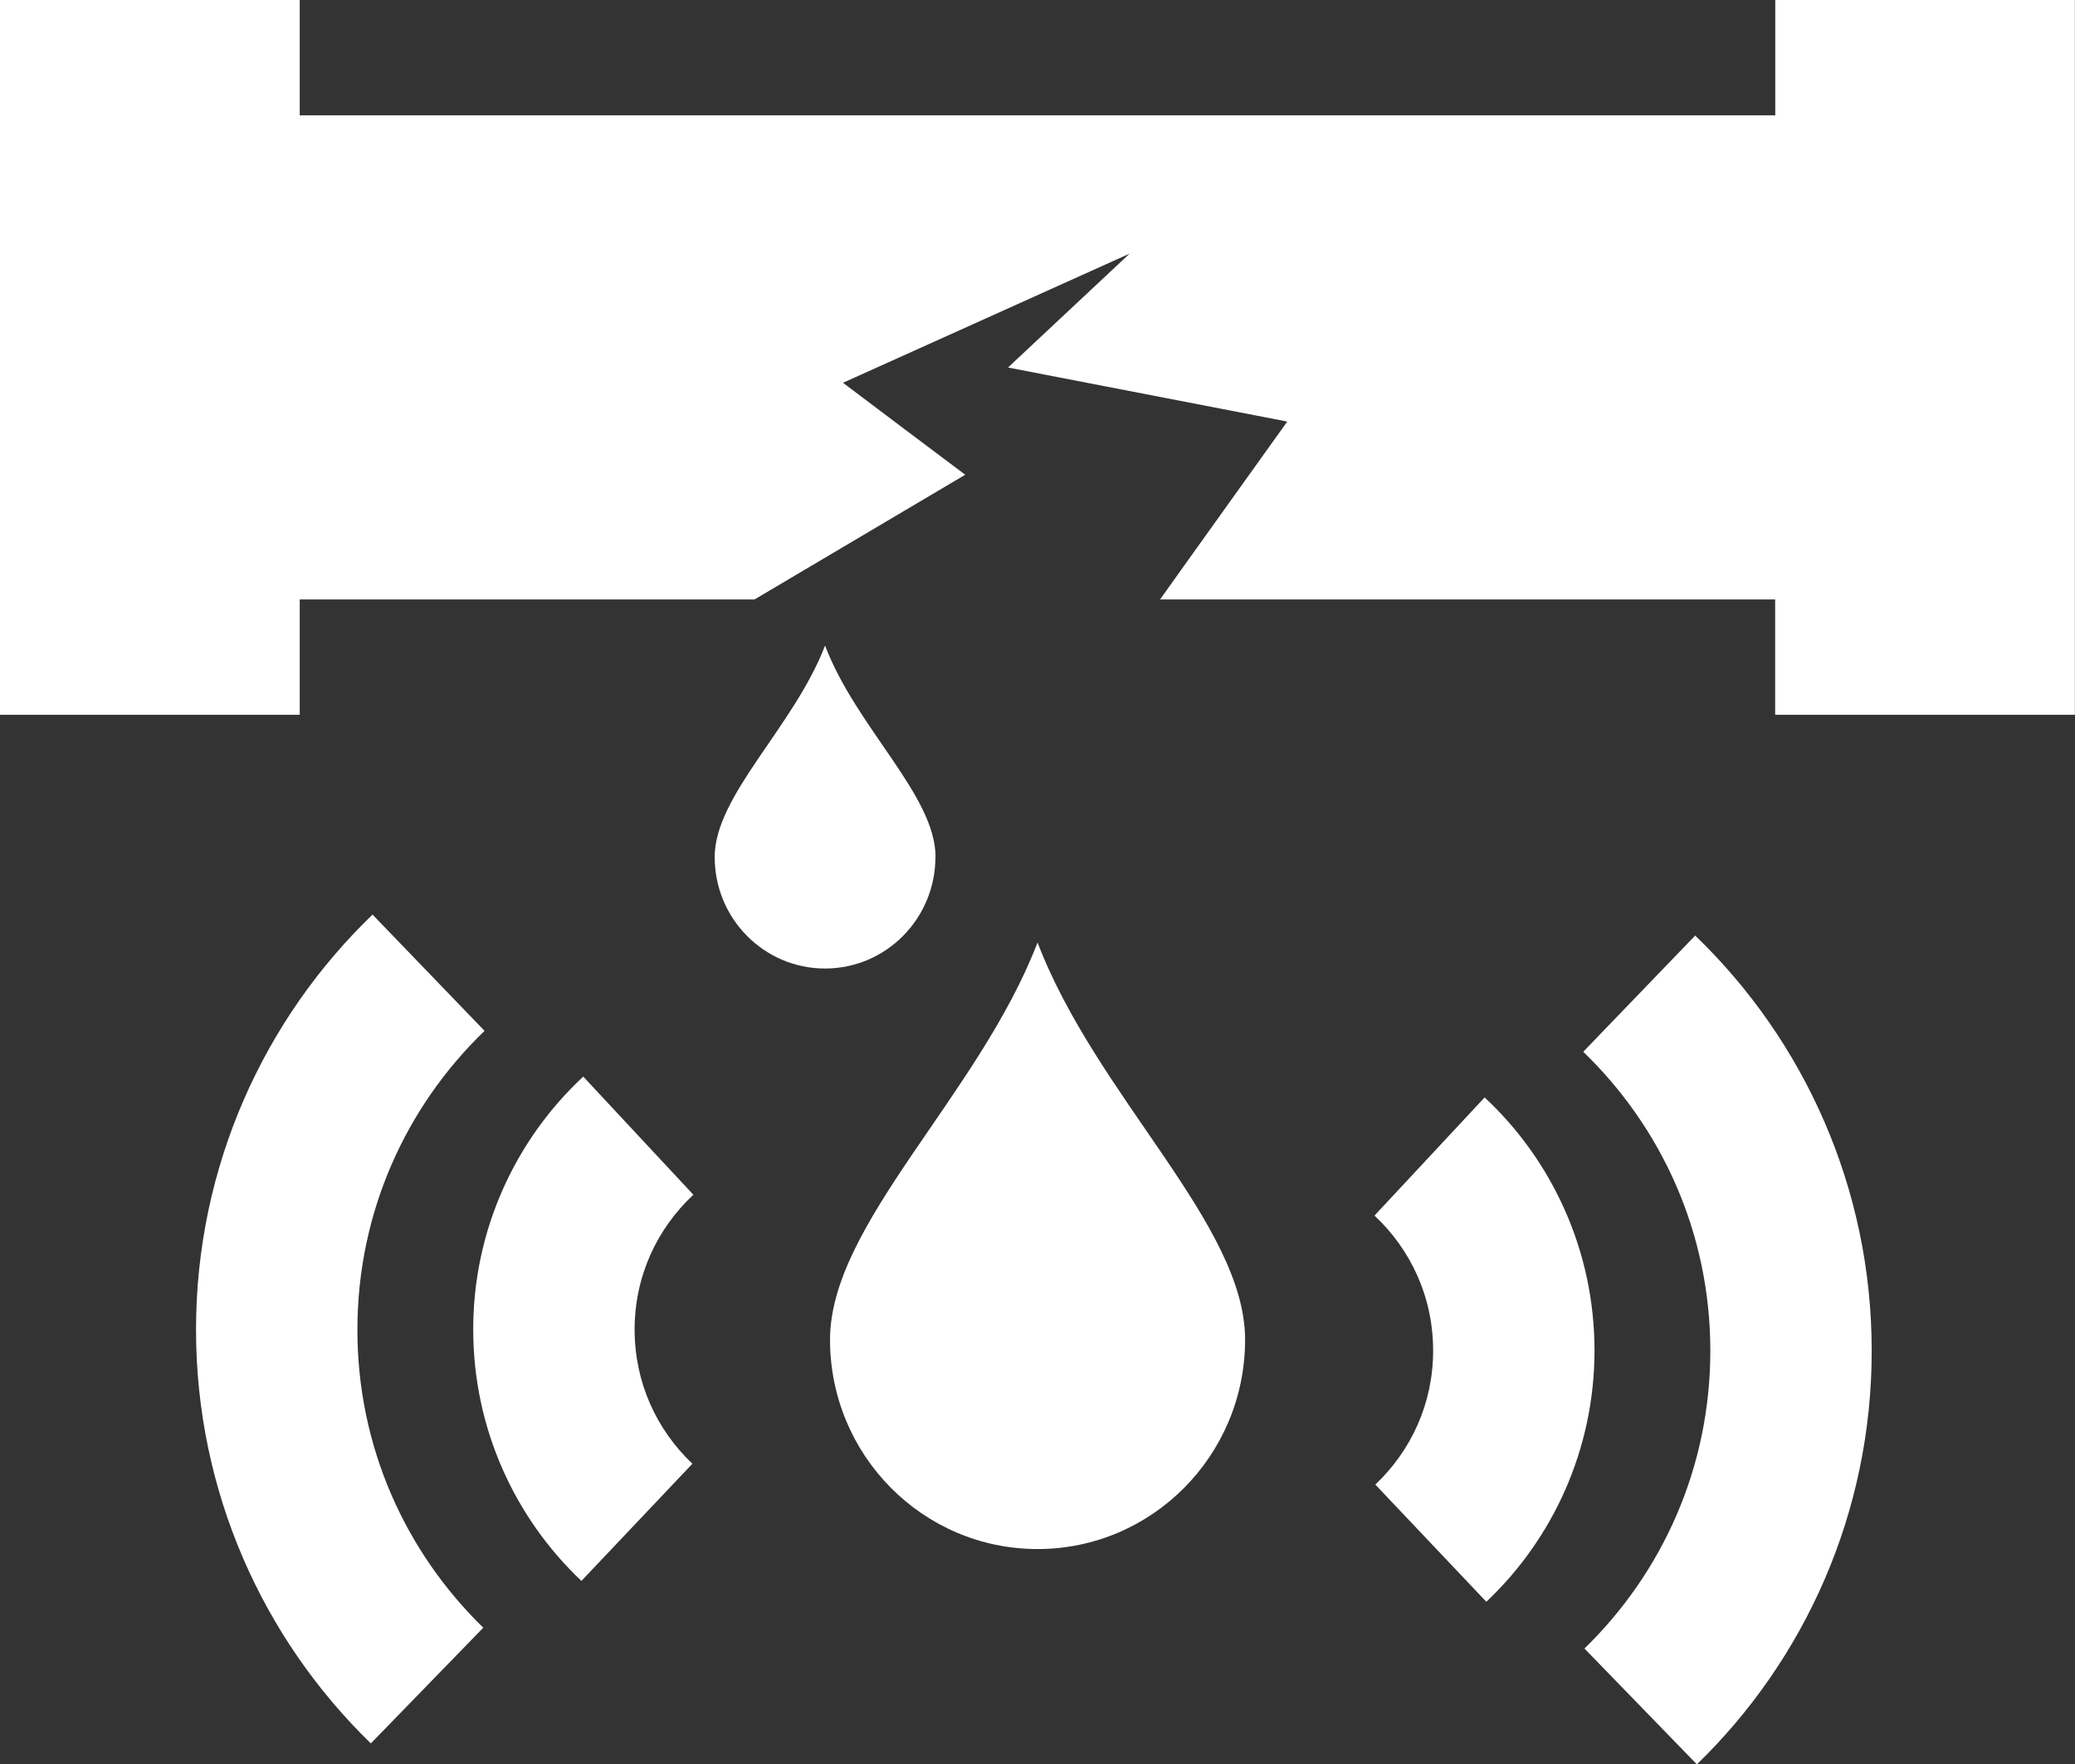 <?xml version="1.0" encoding="UTF-8"?><svg id="Layer_2" xmlns="http://www.w3.org/2000/svg" viewBox="0 0 171.27 145.6"><rect x="0" y="0" width="171.27" height="145.6" fill="#333333" stroke="none"/><defs><style>.cls-1{fill:#fff;}</style></defs><g id="Layer_1-2"><path class="cls-1" d="m68.51,110.56c0,9.55,7.67,17.28,17.13,17.28s17.13-7.74,17.13-17.28-12.28-20.05-17.13-32.78c-4.85,12.63-17.13,23.23-17.13,32.78Z"/><path class="cls-1" d="m122.53,90.58l-9.08,9.74c2.99,2.8,4.84,6.72,4.84,11.14,0,4.38-1.82,8.26-4.77,11.06l9.16,9.67c5.49-5.18,8.93-12.59,8.93-20.74,0-8.22-3.5-15.7-9.08-20.89h0Z"/><path class="cls-1" d="m130.68,86.8c6.47,6.25,10.49,14.96,10.49,24.67,0,9.66-3.97,18.33-10.39,24.58l9.28,9.56c8.89-8.62,14.44-20.76,14.43-34.14,0-13.44-5.6-25.63-14.57-34.26l-9.24,9.59Z"/><path class="cls-1" d="m48.14,88.85c-5.58,5.19-9.09,12.66-9.08,20.88,0,8.15,3.44,15.55,8.93,20.74l9.16-9.67c-2.95-2.8-4.76-6.68-4.77-11.06,0-4.42,1.85-8.34,4.85-11.14l-9.08-9.74Z"/><path class="cls-1" d="m39.99,85.07l-9.24-9.59h0c-8.97,8.63-14.57,20.82-14.57,34.26,0,13.37,5.54,25.51,14.43,34.14l9.28-9.55c-6.42-6.25-10.39-14.92-10.39-24.58,0-9.71,4.01-18.42,10.49-24.67h0Z"/><path class="cls-1" d="m146.53,0v9.52H24.74V0H0v58.99h24.74v-9.52h37.54l17.39-10.29-4.94-3.71-5.15-3.88,4.64-2.09,19.02-8.57-10.04,9.4,13.18,2.55,9.87,1.91-7.78,10.87-2.72,3.81h50.77v9.52h24.74V0h-24.74Z"/><path class="cls-1" d="m77.22,70.73c0-5.08-6.54-10.67-9.12-17.45-2.58,6.72-9.11,12.36-9.11,17.45s4.08,9.2,9.11,9.2c5.03,0,9.11-4.12,9.11-9.2Z"/></g></svg>